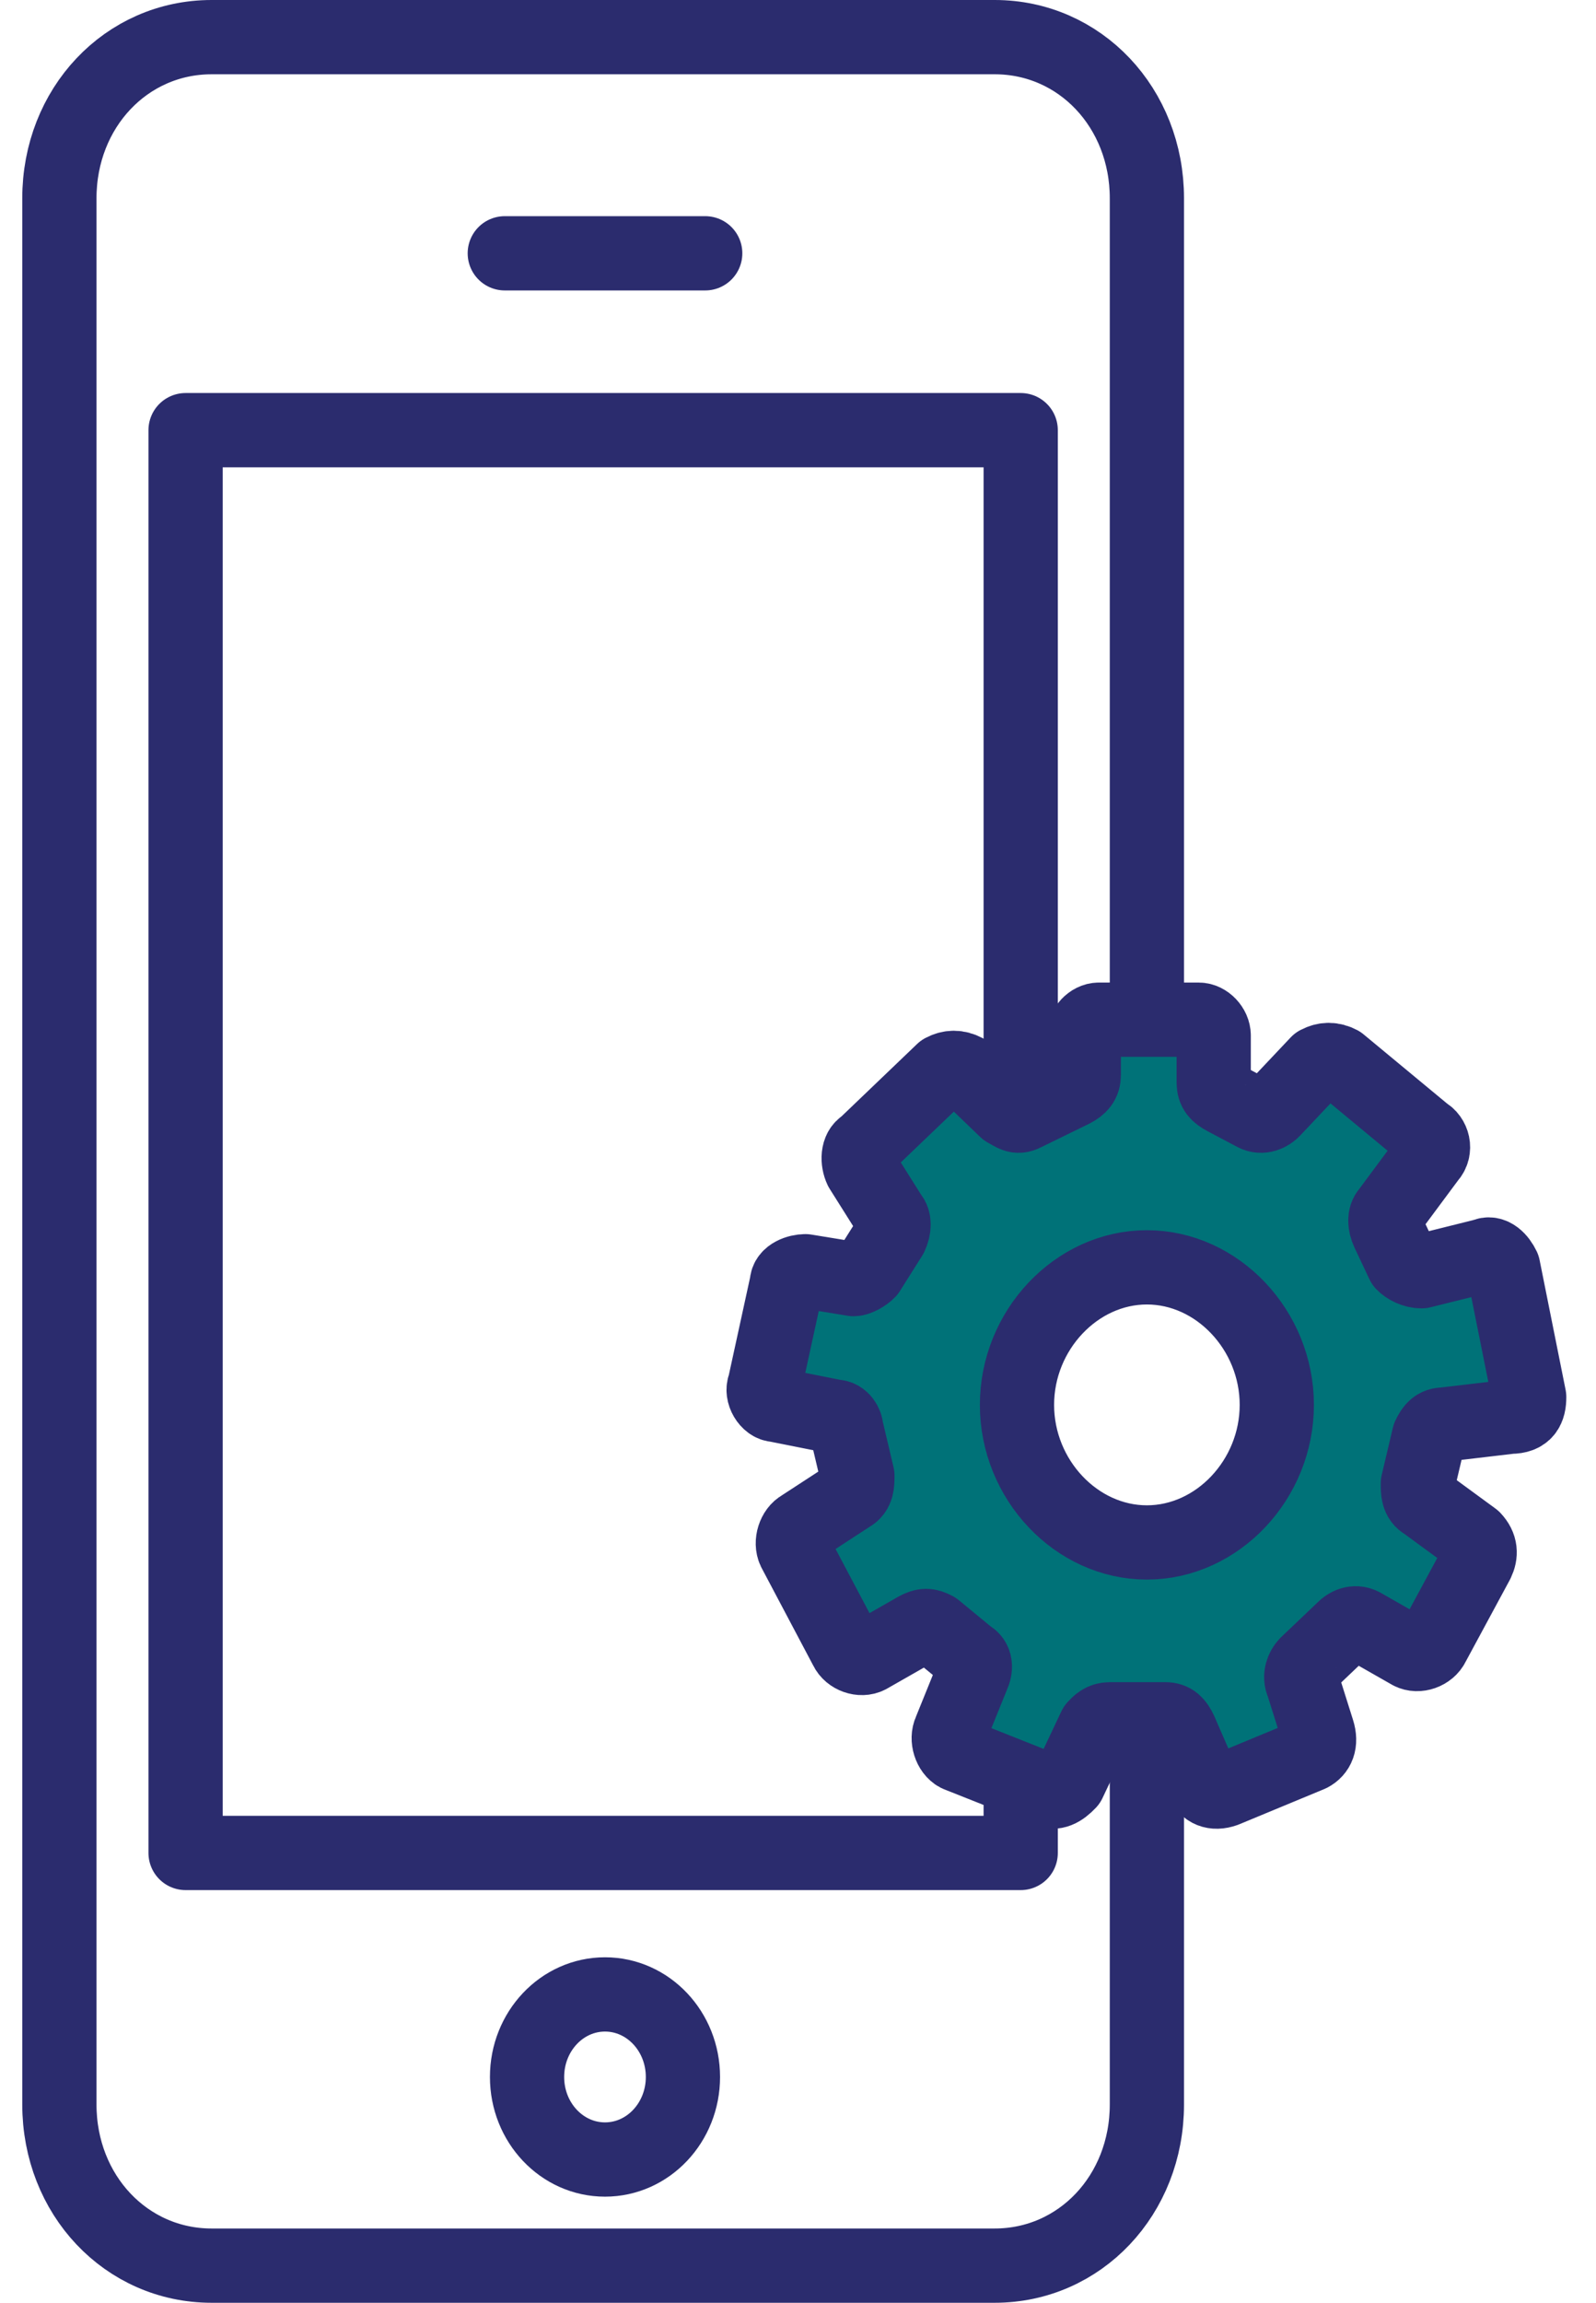 <svg width="43" height="62" viewBox="0 0 43 62" fill="none" xmlns="http://www.w3.org/2000/svg">
<path d="M30.9 46.185V53.063V56.661C30.9 59.095 29.1 61 26.8 61H5.7C3.4 61 1.6 59.095 1.6 56.661V5.339C1.6 2.905 3.4 1 5.7 1H26.8C29.1 1 30.9 2.905 30.9 5.339V27.349" stroke="#2B2C6E" stroke-width="2" stroke-linecap="round" stroke-linejoin="round"/>
<path d="M27.5 47.878V49.889H5V11.582H27.5V14.968V28.619V29.889" stroke="#2B2C6E" stroke-width="2" stroke-linecap="round" stroke-linejoin="round"/>
<path d="M13.6 6.82H19" stroke="#2B2C6E" stroke-width="2" stroke-linecap="round" stroke-linejoin="round"/>
<path d="M16.3 58.143C17.46 58.143 18.4 57.148 18.4 55.921C18.4 54.693 17.46 53.698 16.3 53.698C15.14 53.698 14.2 54.693 14.2 55.921C14.2 57.148 15.14 58.143 16.3 58.143Z" stroke="#2B2C6E" stroke-width="2" stroke-linecap="round" stroke-linejoin="round"/>
<path d="M41.2 37.614L40.5 34.122C40.4 33.91 40.2 33.698 40 33.804L38.3 34.227C38.1 34.227 37.9 34.122 37.8 34.016L37.4 33.169C37.3 32.958 37.3 32.746 37.4 32.64L38.5 31.159C38.7 30.947 38.6 30.63 38.4 30.524L36.1 28.619C35.9 28.513 35.7 28.513 35.5 28.619L34.3 29.889C34.2 29.995 34 30.101 33.8 29.995L33 29.571C32.8 29.466 32.7 29.36 32.7 29.148V27.878C32.7 27.667 32.5 27.455 32.3 27.455H29.6C29.4 27.455 29.2 27.667 29.2 27.878V28.936C29.2 29.148 29.1 29.254 28.9 29.36L27.6 29.995C27.4 30.101 27.3 29.995 27.1 29.889L26 28.831C25.8 28.725 25.6 28.725 25.4 28.831L23.3 30.841C23.1 30.947 23.1 31.265 23.2 31.476L24 32.746C24.1 32.852 24.1 33.063 24 33.275L23.4 34.227C23.3 34.333 23.1 34.439 23 34.439L21.7 34.227C21.5 34.227 21.2 34.333 21.2 34.545L20.6 37.296C20.5 37.508 20.7 37.825 20.9 37.825L22.5 38.143C22.7 38.143 22.8 38.355 22.8 38.46L23.1 39.73C23.1 39.942 23.1 40.153 22.9 40.259L21.6 41.106C21.4 41.212 21.3 41.529 21.4 41.741L22.8 44.386C22.9 44.598 23.2 44.704 23.4 44.598L24.7 43.857C24.9 43.751 25 43.751 25.2 43.857L26.1 44.598C26.3 44.704 26.3 44.915 26.2 45.127L25.6 46.608C25.5 46.82 25.6 47.138 25.8 47.243L27.4 47.878L28.2 48.196C28.4 48.302 28.6 48.196 28.8 47.984L29.5 46.503C29.6 46.397 29.7 46.291 29.9 46.291H30.8H31.4C31.6 46.291 31.7 46.397 31.8 46.608L32.4 47.984C32.5 48.196 32.7 48.302 33 48.196L35.3 47.243C35.5 47.138 35.6 46.926 35.5 46.608L35.1 45.339C35 45.127 35.1 44.915 35.2 44.809L36.2 43.857C36.3 43.751 36.5 43.645 36.7 43.751L38 44.492C38.2 44.598 38.5 44.492 38.6 44.28L39.8 42.058C39.9 41.847 39.9 41.635 39.7 41.423L38.4 40.471C38.2 40.365 38.2 40.153 38.2 39.942L38.5 38.672C38.6 38.46 38.7 38.355 38.9 38.355L40.7 38.143C41.1 38.143 41.2 37.931 41.2 37.614ZM30.9 41.529C29 41.529 27.4 39.836 27.4 37.825C27.4 35.815 29 34.122 30.9 34.122C32.8 34.122 34.4 35.815 34.4 37.825C34.4 39.836 32.8 41.529 30.9 41.529Z" fill="#007278" stroke="#2B2C6E" stroke-width="2" stroke-miterlimit="10" stroke-linecap="round" stroke-linejoin="round"/>
</svg>
